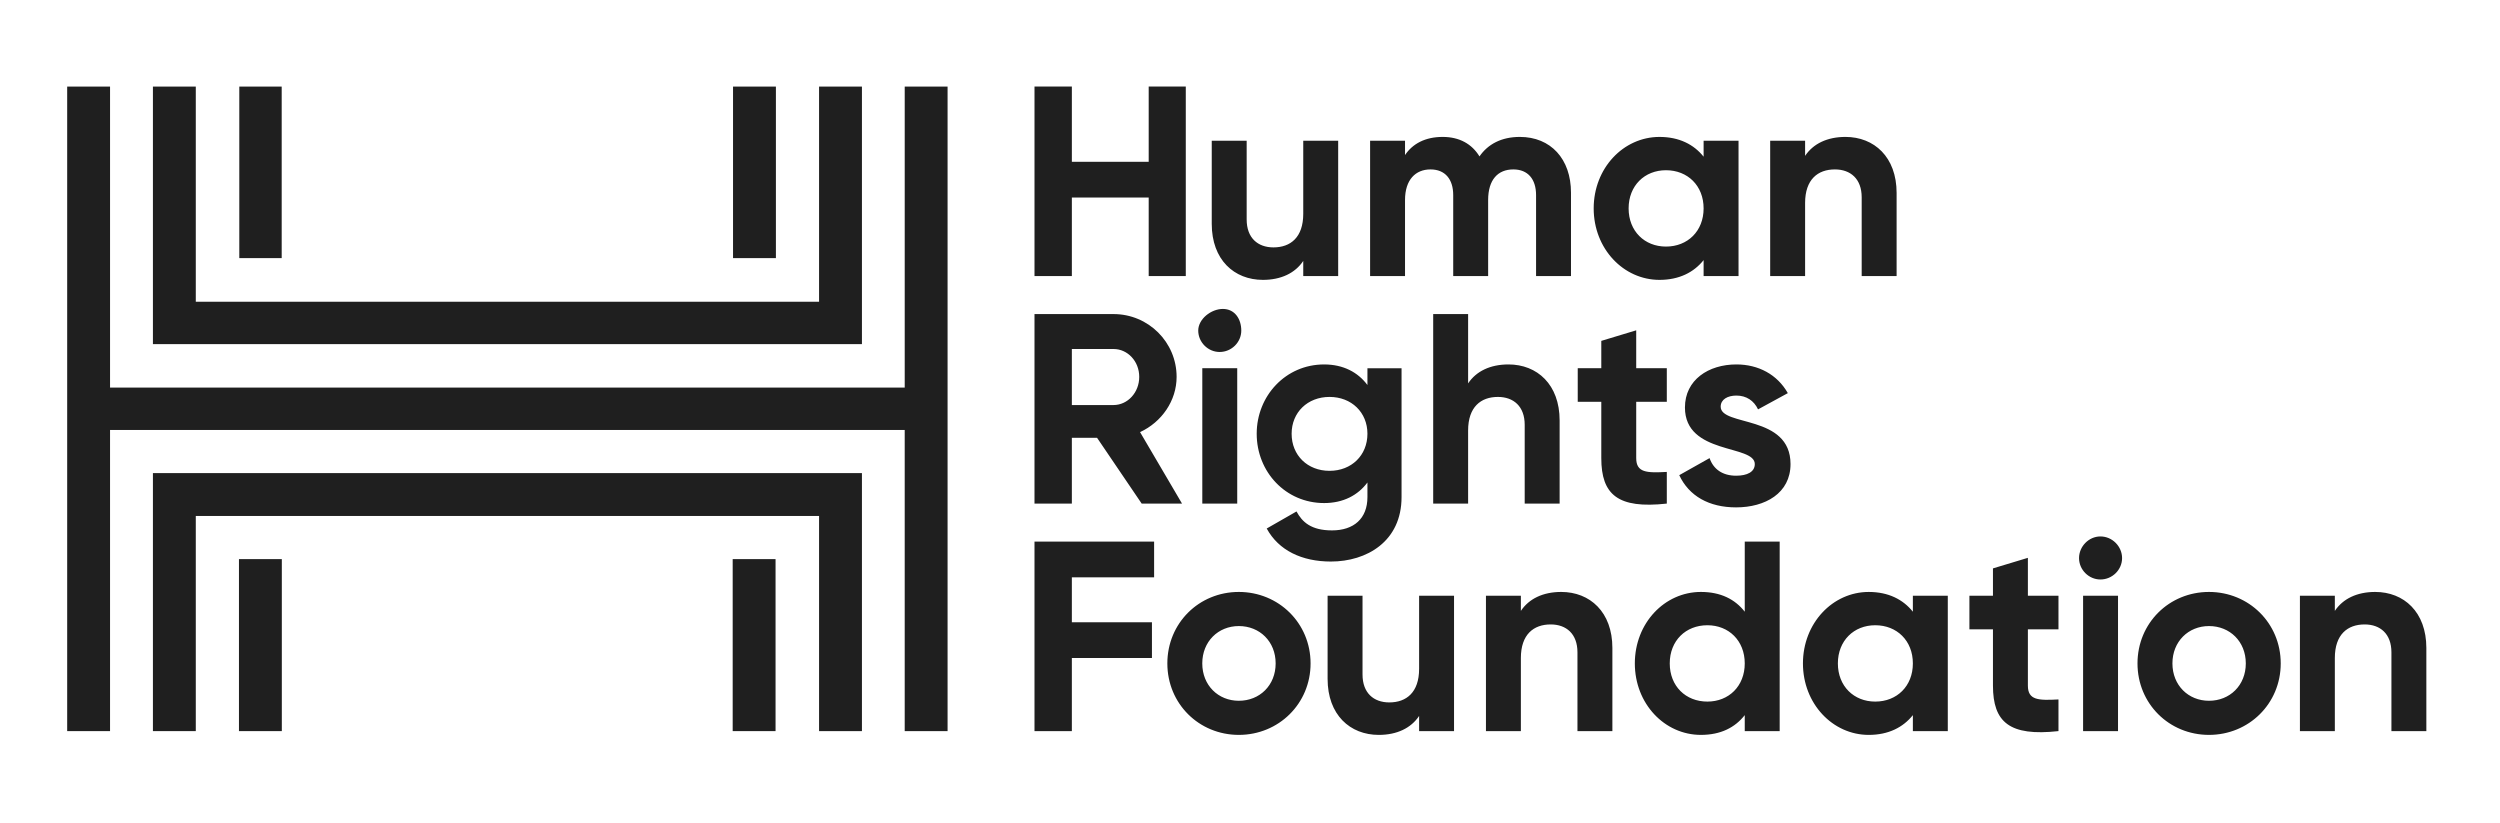 <svg width="3000" height="988" viewBox="0 0 3000 988" fill="none" xmlns="http://www.w3.org/2000/svg">
<path d="M1137.09 103.9V877.35H1085.65V515.96H132.051V877.34H80.621V103.9H132.061V465.1H1085.66V103.9H1137.09ZM1034.32 103.9H982.881V362.09H234.941V103.9H183.501V412.95H1034.32V103.9ZM338.031 103.9H287.161V309.74H338.031V103.9ZM931.081 103.9H879.641V309.74H931.081V103.9ZM183.501 877.34H234.941V619.16H982.881V877.35H1034.32V567.72H183.501V877.34ZM879.221 877.34H930.661V670.93H879.221V877.34ZM286.751 877.34H338.191V670.93H286.751V877.34Z" fill="#1F1F1F"/>
<path d="M1422.94 103.88V331.3H1378.43V237.08H1286.23V331.3H1241.4V103.88H1286.23V194.2H1378.43V103.88H1422.94ZM1605.81 168.85V331.3H1563.9V313.11C1554.15 327.73 1537.26 335.85 1515.49 335.85C1481.05 335.85 1454.09 311.81 1454.09 268.6V168.86H1496V263.4C1496 285.5 1509.32 296.87 1528.16 296.87C1548.63 296.87 1563.9 284.85 1563.9 256.58V168.86H1605.81V168.85ZM1885.19 231.23V331.3H1843.28V234.16C1843.28 214.99 1833.53 203.3 1815.99 203.3C1797.47 203.3 1785.77 215.65 1785.77 240.01V331.3H1743.86V234.16C1743.86 214.99 1734.11 203.3 1716.57 203.3C1698.7 203.3 1686.03 215.65 1686.03 240.01V331.3H1644.12V168.85H1686.03V186.07C1695.13 172.43 1710.4 164.3 1731.19 164.3C1751.33 164.3 1766.28 172.75 1775.37 187.69C1785.44 173.07 1801.69 164.3 1823.78 164.3C1860.82 164.31 1885.19 190.62 1885.19 231.23ZM2086.24 168.85V331.3H2044.33V312.13C2032.63 326.75 2015.09 335.85 1991.37 335.85C1948.16 335.85 1912.42 298.49 1912.42 250.08C1912.42 201.67 1948.16 164.31 1991.37 164.31C2015.09 164.31 2032.63 173.41 2044.33 188.03V168.86H2086.24V168.85ZM2044.33 250.08C2044.33 222.79 2025.16 204.27 1999.17 204.27C1973.51 204.27 1954.34 222.79 1954.34 250.08C1954.34 277.37 1973.51 295.89 1999.17 295.89C2025.16 295.89 2044.33 277.37 2044.33 250.08ZM2275.93 231.56V331.3H2234.02V236.76C2234.02 214.67 2220.7 203.3 2201.86 203.3C2181.39 203.3 2166.12 215.32 2166.12 243.59V331.31H2124.21V168.85H2166.12V187.04C2175.87 172.42 2192.76 164.3 2214.53 164.3C2248.97 164.31 2275.93 188.35 2275.93 231.56ZM1316.47 525.36H1286.22V604.31H1241.39V376.89H1336.23C1378.14 376.89 1411.93 410.68 1411.93 452.26C1411.93 480.85 1394.06 506.52 1368.07 518.54L1418.43 604.31H1370.02L1316.47 525.36ZM1286.22 486.05H1336.22C1353.11 486.05 1367.08 471.1 1367.08 452.26C1367.08 433.42 1353.11 418.8 1336.22 418.8H1286.22V486.05ZM1437.88 396.71C1437.88 382.74 1453.45 370.72 1467.42 370.72C1481.71 370.72 1489.54 382.74 1489.54 396.71C1489.54 410.68 1477.84 422.38 1463.55 422.38C1449.58 422.38 1437.88 410.68 1437.88 396.71ZM1442.76 441.87H1484.67V604.32H1442.76V441.87ZM1681.86 441.87V596.52C1681.86 649.8 1639.95 673.85 1597.06 673.85C1562.29 673.85 1534.36 660.53 1520.06 634.21L1555.8 613.74C1562.62 626.41 1573.34 636.48 1598.36 636.48C1624.67 636.48 1640.92 622.19 1640.92 596.52V578.98C1629.55 594.25 1612 603.67 1588.94 603.67C1542.8 603.67 1508.04 566.31 1508.04 520.5C1508.04 475.02 1542.8 437.33 1588.94 437.33C1612.01 437.33 1629.55 446.75 1640.92 462.02V441.88H1681.86V441.87ZM1640.92 520.49C1640.92 494.82 1621.75 476.31 1595.43 476.31C1569.12 476.31 1549.95 494.83 1549.95 520.49C1549.95 546.48 1569.12 565 1595.43 565C1621.75 565 1640.92 546.48 1640.92 520.49ZM1871.55 504.57V604.31H1829.64V509.77C1829.64 487.68 1816.32 476.31 1797.48 476.31C1777.01 476.31 1761.74 488.33 1761.74 516.6V604.32H1719.83V376.89H1761.74V460.06C1771.49 445.44 1788.38 437.32 1810.15 437.32C1844.59 437.32 1871.55 461.36 1871.55 504.57ZM1963.46 482.15V549.73C1963.46 567.27 1976.13 567.6 2000.17 566.3V604.31C1941.36 610.81 1921.55 593.59 1921.55 549.73V482.15H1893.28V441.86H1921.55V409.05L1963.46 396.38V441.86H2000.17V482.15H1963.46ZM2148.63 556.88C2148.63 591.97 2118.09 608.86 2083.32 608.86C2050.83 608.86 2026.79 595.22 2015.1 570.2L2051.49 549.73C2056.04 563.05 2067.09 570.85 2083.33 570.85C2096.65 570.85 2105.75 566.3 2105.75 556.88C2105.75 533.16 2021.93 546.16 2021.93 488.98C2021.93 455.84 2050.2 437.32 2083.66 437.32C2109.98 437.32 2132.72 449.34 2145.39 471.76L2109.65 491.25C2104.77 480.85 2095.68 474.68 2083.66 474.68C2073.26 474.68 2064.82 479.23 2064.82 488C2064.81 512.04 2148.63 497.1 2148.63 556.88ZM1286.22 692.79V746.72H1382.33V789.61H1286.22V877.33H1241.39V649.9H1384.93V692.78H1286.22V692.79ZM1400.82 796.1C1400.82 747.69 1438.83 710.33 1486.59 710.33C1534.35 710.33 1572.69 747.69 1572.69 796.1C1572.69 844.51 1534.35 881.87 1486.59 881.87C1438.83 881.87 1400.82 844.51 1400.82 796.1ZM1530.78 796.1C1530.78 769.79 1511.61 751.27 1486.59 751.27C1461.9 751.27 1442.73 769.79 1442.73 796.1C1442.73 822.42 1461.9 840.93 1486.59 840.93C1511.61 840.94 1530.78 822.42 1530.78 796.1ZM1744.84 714.88V877.33H1702.93V859.14C1693.18 873.76 1676.29 881.88 1654.52 881.88C1620.08 881.88 1593.12 857.84 1593.12 814.63V714.89H1635.03V809.43C1635.03 831.53 1648.35 842.9 1667.19 842.9C1687.66 842.9 1702.93 830.88 1702.93 802.61V714.89H1744.84V714.88ZM1934.86 777.58V877.32H1892.95V782.78C1892.95 760.69 1879.63 749.32 1860.79 749.32C1840.32 749.32 1825.05 761.34 1825.05 789.61V877.33H1783.14V714.88H1825.05V733.07C1834.8 718.45 1851.69 710.33 1873.46 710.33C1907.9 710.33 1934.86 734.37 1934.86 777.58ZM2135.61 649.9V877.32H2093.7V858.15C2082 873.1 2064.78 881.87 2041.07 881.87C1997.53 881.87 1961.8 844.51 1961.8 796.1C1961.8 747.69 1997.54 710.33 2041.07 710.33C2064.79 710.33 2082.01 719.1 2093.7 734.05V649.9H2135.61ZM2093.7 796.1C2093.7 768.81 2074.53 750.29 2048.86 750.29C2022.87 750.29 2003.7 768.81 2003.7 796.1C2003.7 823.39 2022.87 841.91 2048.86 841.91C2074.53 841.92 2093.7 823.4 2093.7 796.1ZM2337.35 714.88V877.33H2295.44V858.16C2283.74 872.78 2266.2 881.88 2242.48 881.88C2199.27 881.88 2163.53 844.52 2163.53 796.11C2163.53 747.7 2199.27 710.34 2242.48 710.34C2266.2 710.34 2283.74 719.44 2295.44 734.06V714.89H2337.35V714.88ZM2295.44 796.1C2295.44 768.81 2276.27 750.29 2250.28 750.29C2224.62 750.29 2205.45 768.81 2205.45 796.1C2205.45 823.39 2224.62 841.91 2250.28 841.91C2276.27 841.92 2295.44 823.4 2295.44 796.1ZM2433.46 755.17V822.75C2433.46 840.29 2446.13 840.62 2470.17 839.32V877.33C2411.36 883.83 2391.55 866.61 2391.55 822.75V755.17H2363.29V714.88H2391.55V682.07L2433.46 669.4V714.88H2470.17V755.17H2433.46ZM2494.84 669.72C2494.84 655.75 2506.54 643.73 2520.51 643.73C2534.8 643.73 2546.5 655.75 2546.5 669.72C2546.5 683.69 2534.8 695.38 2520.51 695.38C2506.54 695.39 2494.84 683.69 2494.84 669.72ZM2499.71 714.88H2541.62V877.33H2499.71V714.88ZM2565 796.1C2565 747.69 2603.01 710.33 2650.77 710.33C2698.53 710.33 2736.87 747.69 2736.87 796.1C2736.87 844.51 2698.53 881.87 2650.77 881.87C2603.01 881.87 2565 844.51 2565 796.1ZM2694.96 796.1C2694.96 769.79 2675.79 751.27 2650.77 751.27C2626.08 751.27 2606.91 769.79 2606.91 796.1C2606.91 822.42 2626.08 840.93 2650.77 840.93C2675.79 840.94 2694.96 822.42 2694.96 796.1ZM2911.62 777.58V877.32H2869.71V782.78C2869.71 760.69 2856.39 749.32 2837.55 749.32C2817.08 749.32 2801.81 761.34 2801.81 789.61V877.33H2759.9V714.88H2801.81V733.07C2811.56 718.45 2828.45 710.33 2850.22 710.33C2884.66 710.33 2911.62 734.37 2911.62 777.58Z" fill="#1F1F1F"/>
</svg>

